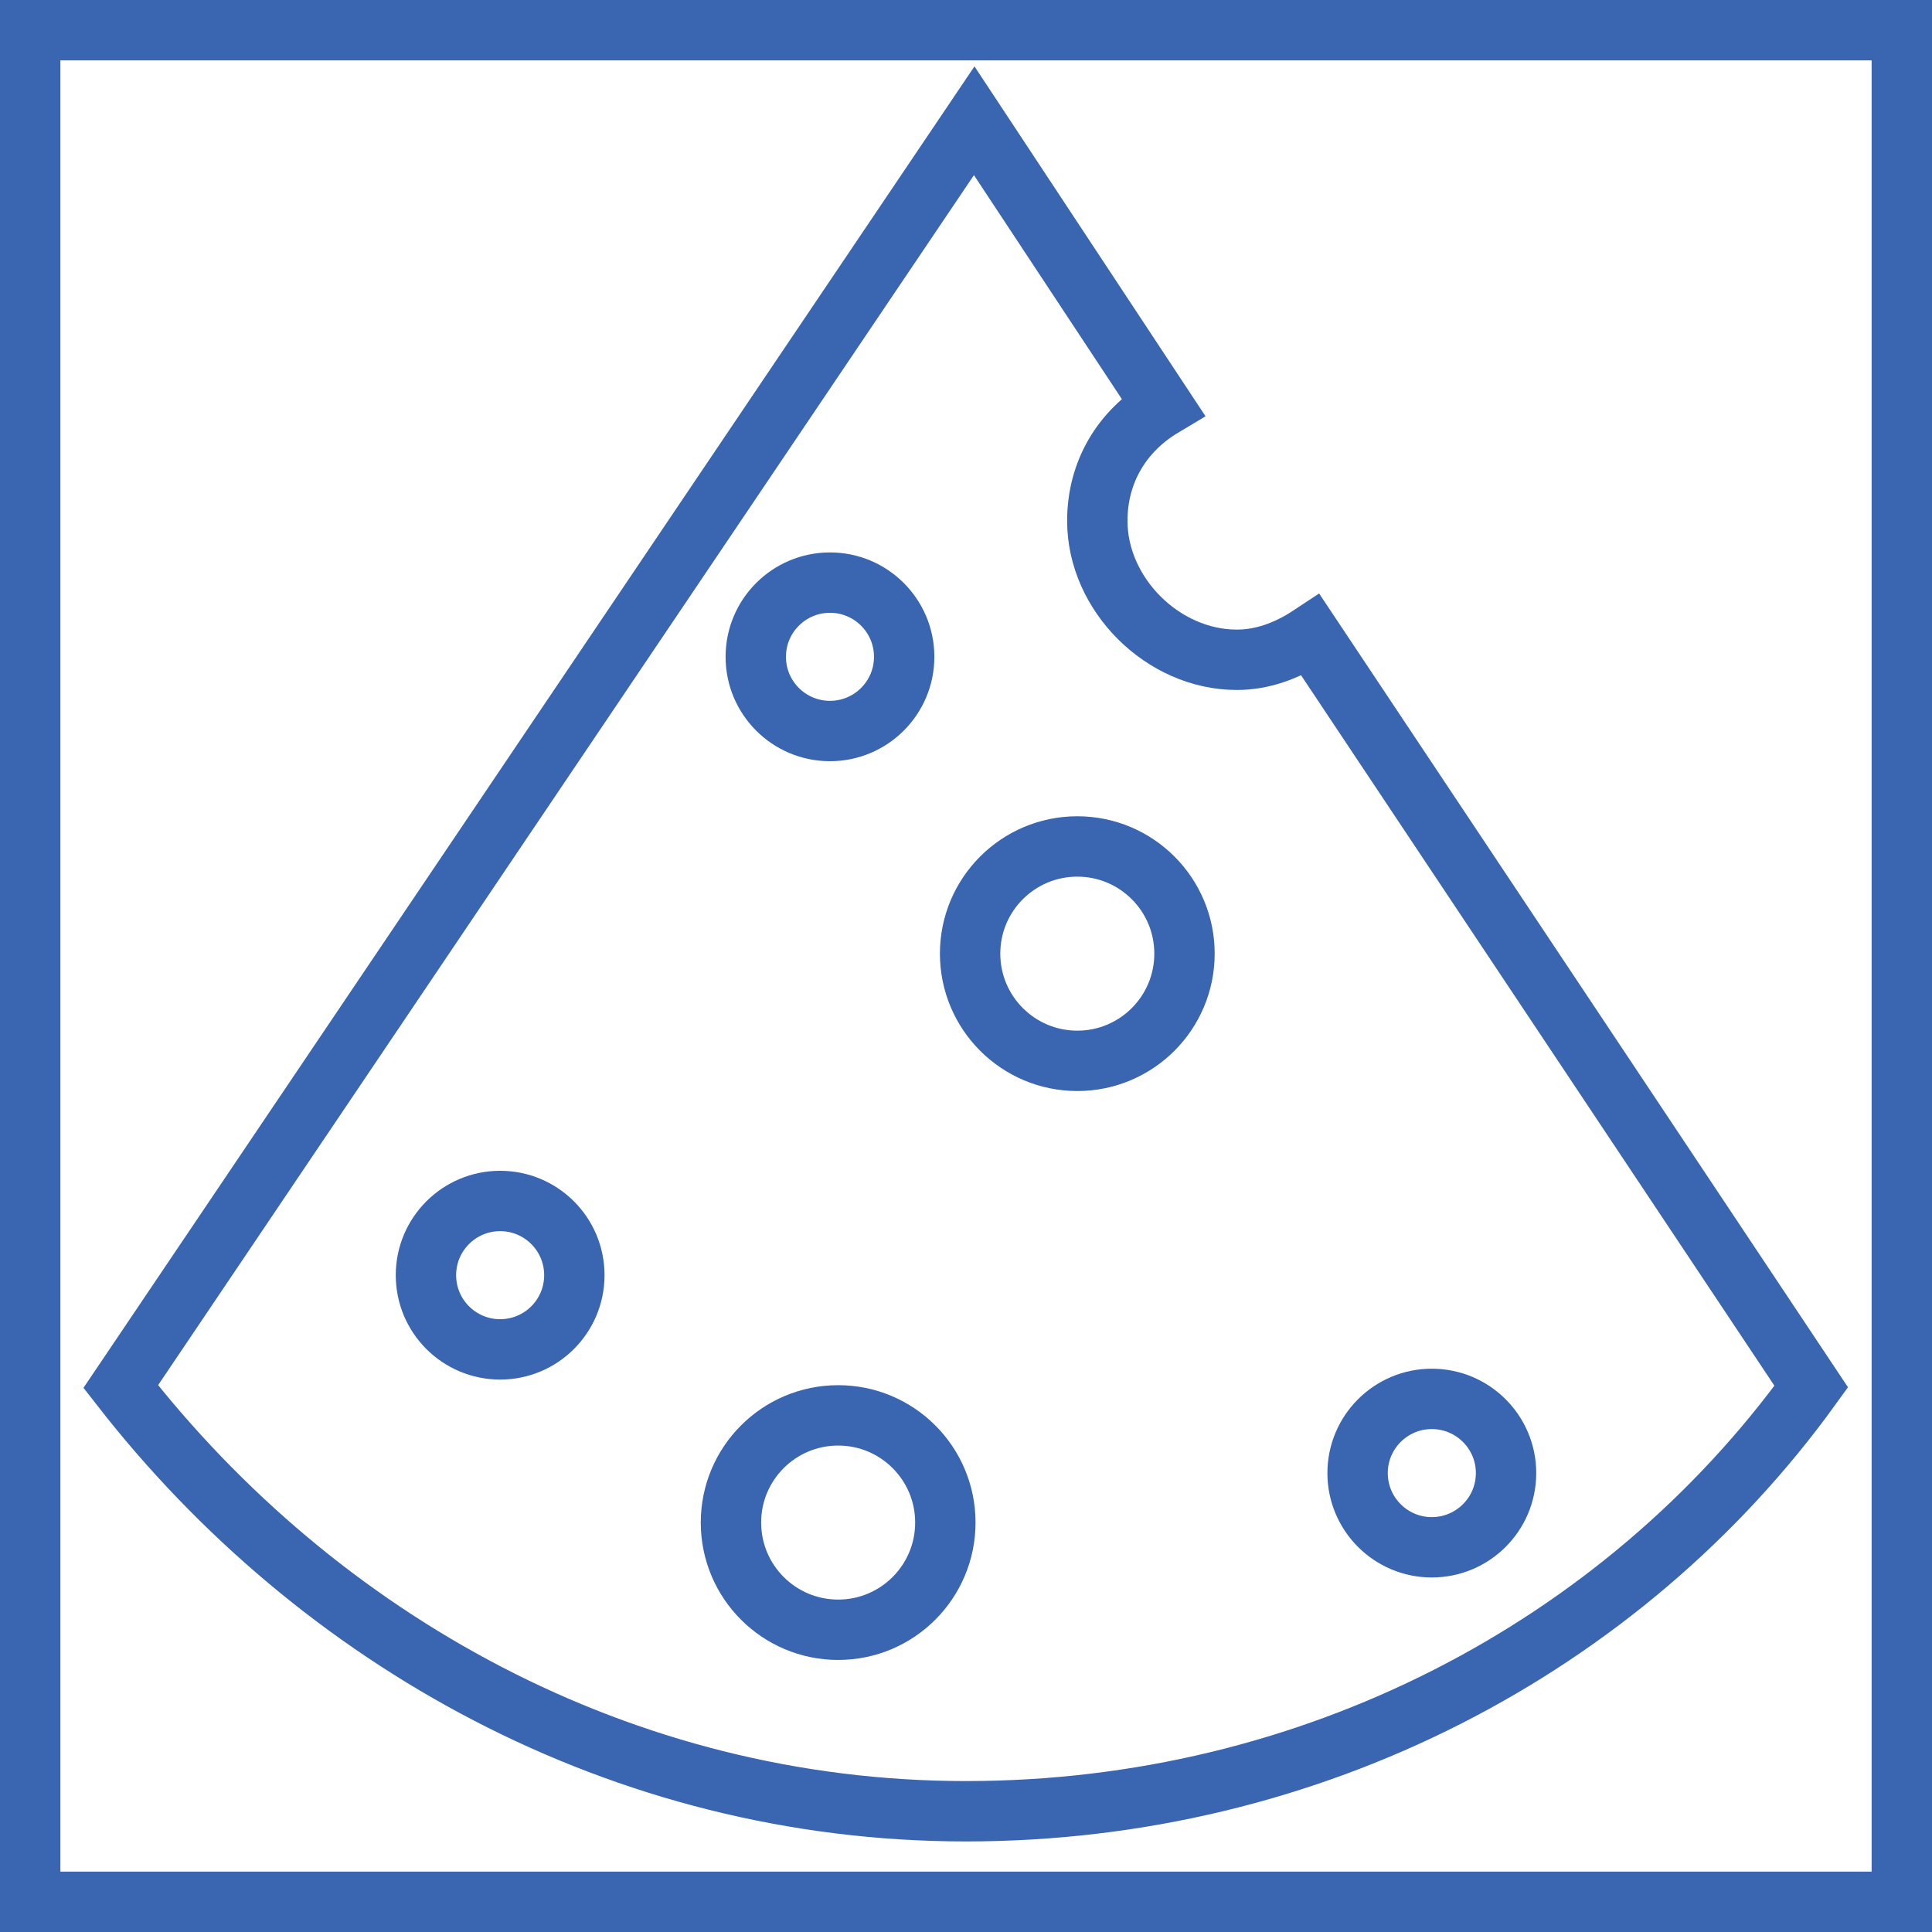 <svg width="32" height="32" viewBox="0 0 32 32" fill="none" xmlns="http://www.w3.org/2000/svg">
<path d="M31.5 0.5H0.5V31.5H31.5V0.5Z" stroke="#3A65B0" stroke-miterlimit="10"/>
<path d="M21.709 10.522C21.301 10.792 20.893 10.928 20.485 10.928C19.262 10.928 18.175 9.845 18.175 8.628C18.175 7.816 18.582 7.14 19.262 6.734L16.136 2L2 22.966C5.262 27.159 10.291 30 16 30C21.709 30 26.874 27.295 30 22.966L21.709 10.522Z" stroke="#3A65B0" stroke-miterlimit="10"/>
<path d="M13.747 12.108C14.425 12.108 14.976 11.558 14.976 10.879C14.976 10.2 14.425 9.65 13.747 9.65C13.068 9.65 12.518 10.2 12.518 10.879C12.518 11.558 13.068 12.108 13.747 12.108Z" stroke="#3A65B0" stroke-miterlimit="10"/>
<path d="M17.844 17.571C18.824 17.571 19.619 16.776 19.619 15.795C19.619 14.815 18.824 14.02 17.844 14.02C16.863 14.02 16.068 14.815 16.068 15.795C16.068 16.776 16.863 17.571 17.844 17.571Z" stroke="#3A65B0" stroke-miterlimit="10"/>
<path d="M23.715 25.628C24.394 25.628 24.945 25.078 24.945 24.399C24.945 23.72 24.394 23.17 23.715 23.17C23.037 23.17 22.486 23.72 22.486 24.399C22.486 25.078 23.037 25.628 23.715 25.628Z" stroke="#3A65B0" stroke-miterlimit="10"/>
<path d="M13.883 26.994C14.863 26.994 15.658 26.199 15.658 25.218C15.658 24.238 14.863 23.443 13.883 23.443C12.902 23.443 12.107 24.238 12.107 25.218C12.107 26.199 12.902 26.994 13.883 26.994Z" stroke="#3A65B0" stroke-miterlimit="10"/>
<path d="M8.284 22.35C8.963 22.35 9.513 21.8 9.513 21.121C9.513 20.442 8.963 19.892 8.284 19.892C7.605 19.892 7.055 20.442 7.055 21.121C7.055 21.8 7.605 22.35 8.284 22.35Z" stroke="#3A65B0" stroke-miterlimit="10"/>
</svg>
